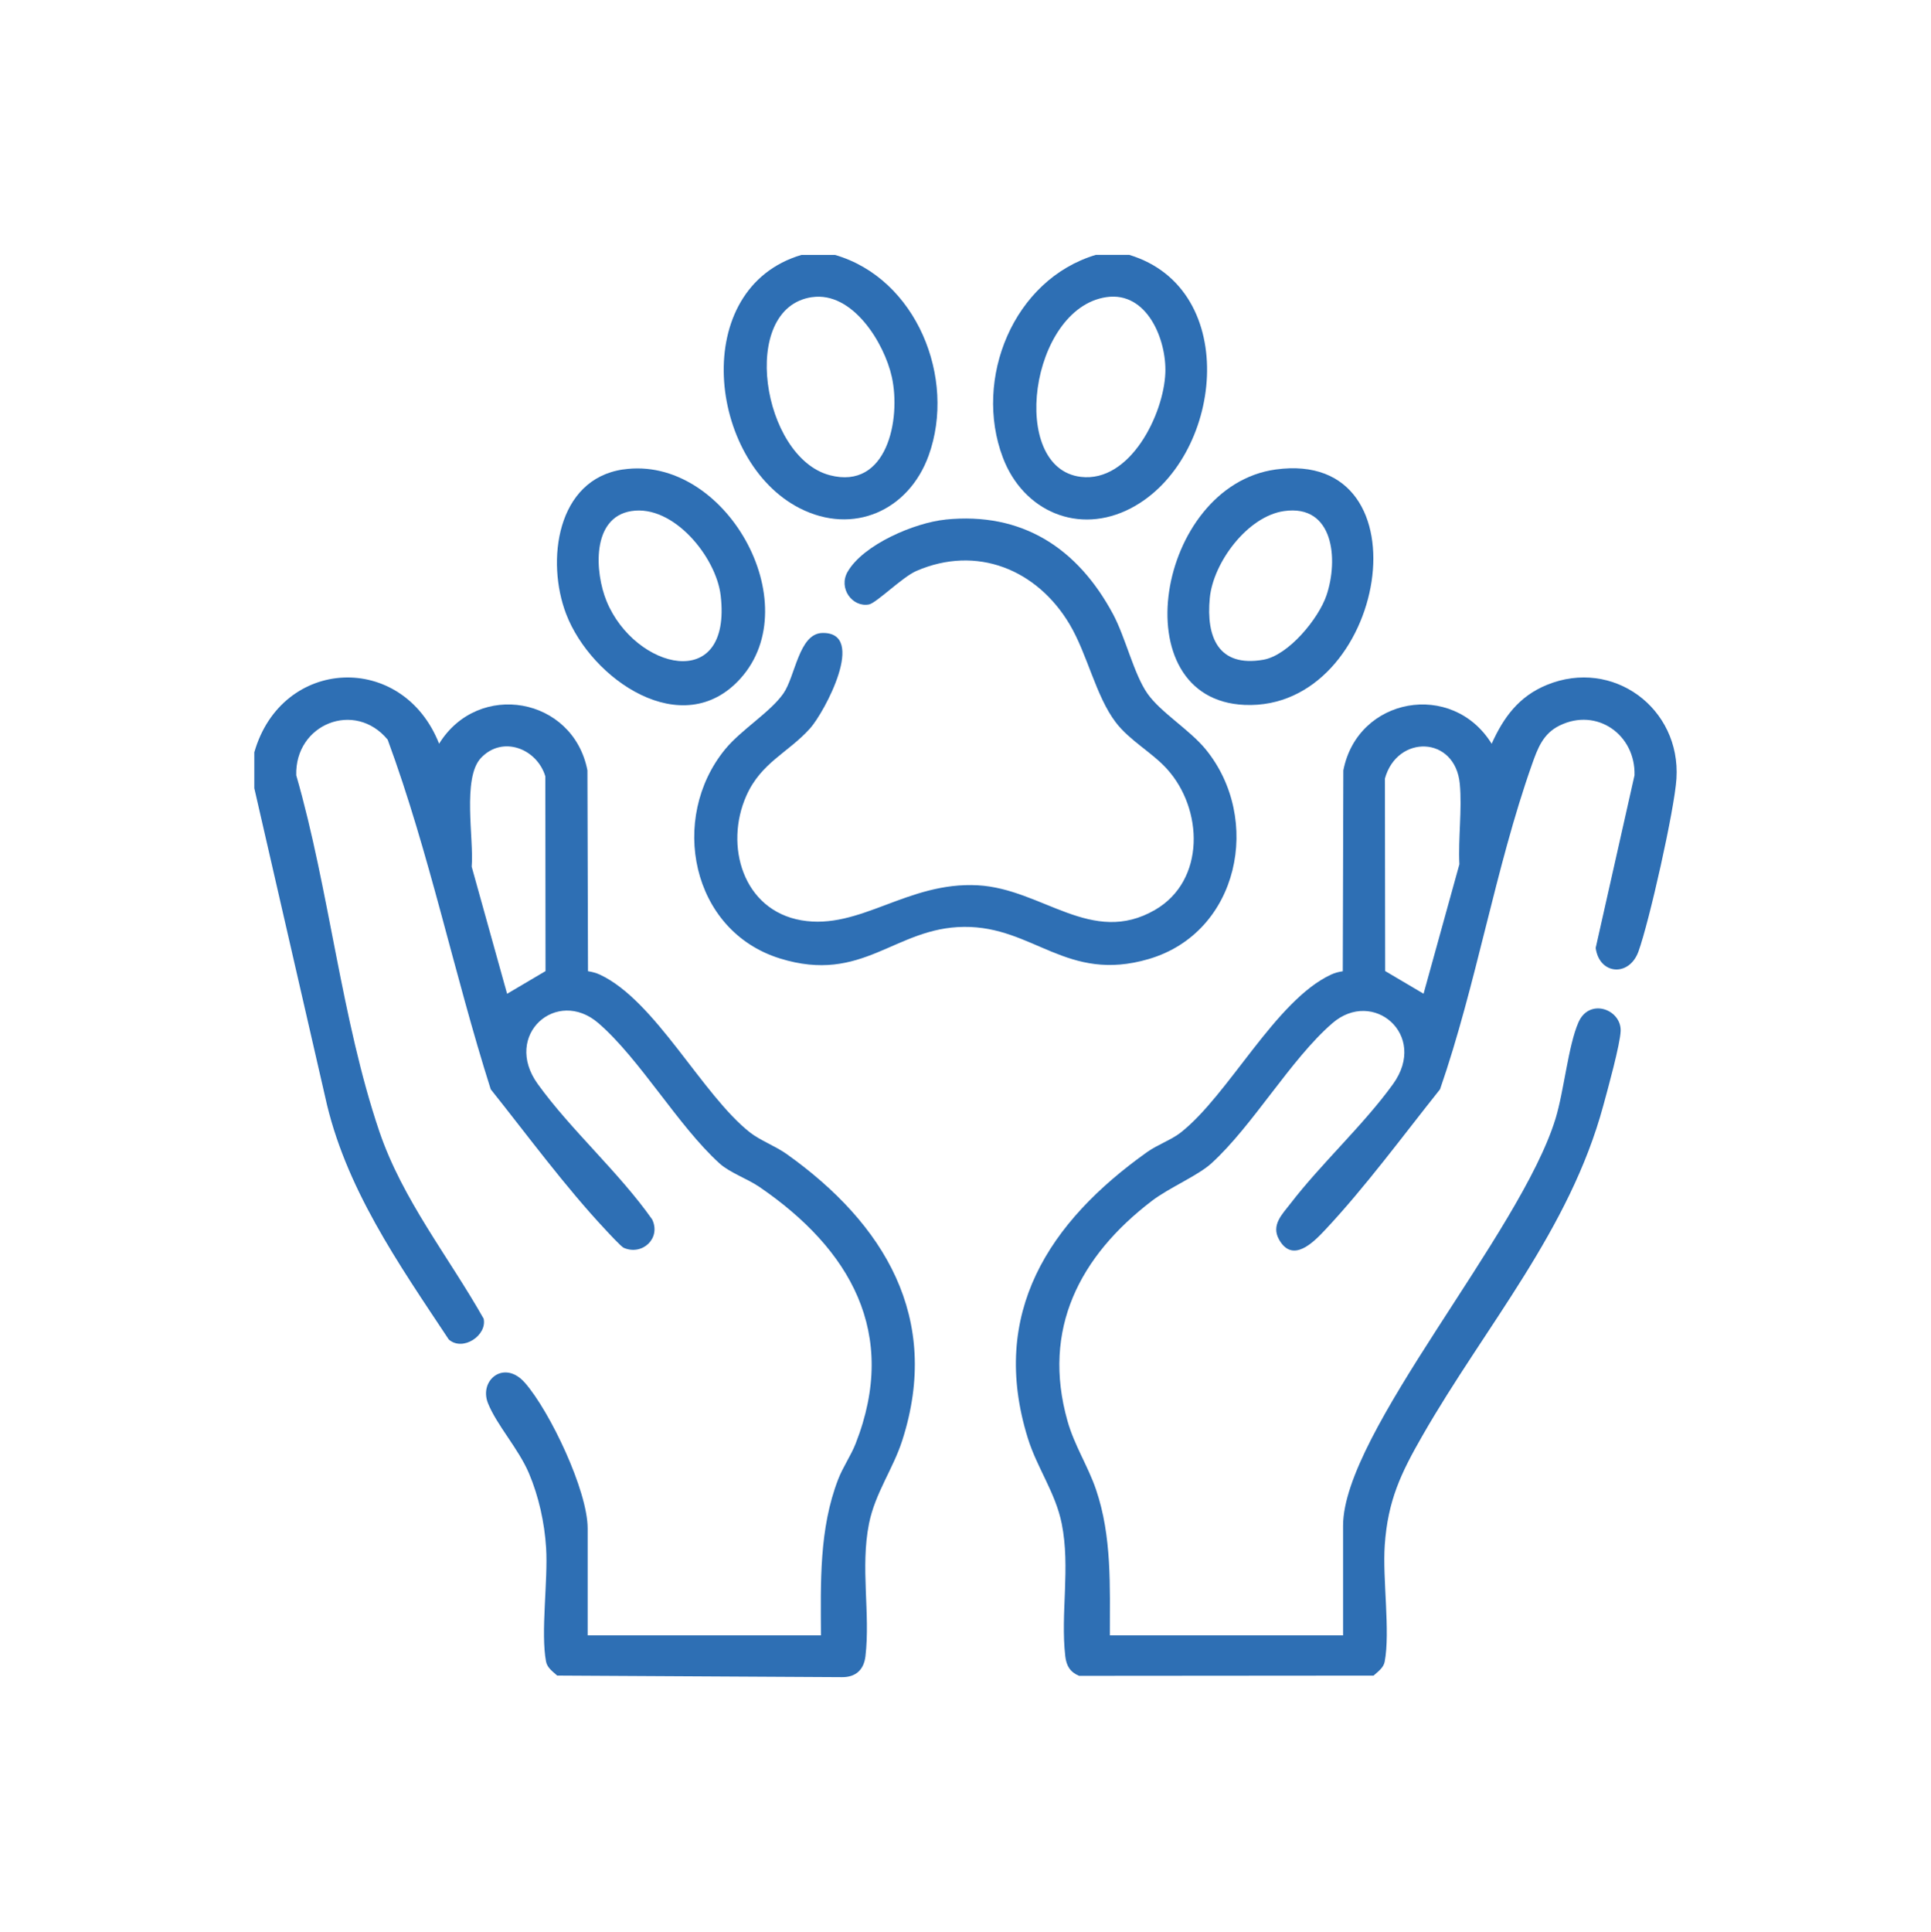<?xml version="1.0" encoding="UTF-8"?>
<svg id="Livello_1" data-name="Livello 1" xmlns="http://www.w3.org/2000/svg" viewBox="0 0 512.02 512.23">
  <defs>
    <style>
      .cls-1 {
        fill: #2e6fb4;
      }
    </style>
  </defs>
  <g id="In0lKL">
    <g>
      <path class="cls-1" d="M67.45,199.39c7.3-25.26,39.33-26.67,48.98-2.21,10.39-16.82,35.54-12.4,39.33,7.06l.15,53.25c1.1.18,2.11.43,3.13.9,14.75,6.86,27.13,31.9,39.87,41.89,2.65,2.07,6.79,3.62,9.74,5.73,25.81,18.4,41.04,43.37,30.6,75.86-2.45,7.63-7.21,13.99-8.83,22.1-2.33,11.65.39,23.86-.94,35.15-.42,3.56-2.55,5.58-6.24,5.54l-75.5-.42c-1.14-1.04-2.63-2.05-2.95-3.68-1.48-7.78.56-21.47.01-30.21-.41-6.63-1.96-13.65-4.55-19.75-2.76-6.5-8.56-12.79-10.87-18.59-2.43-6.12,4.35-11.63,9.81-5.39,6.64,7.59,16.63,28.6,16.63,38.61v28.35h61.86c-.06-13.96-.53-28.23,4.59-41.43,1.25-3.22,3.35-6.21,4.6-9.39,11.51-29.29-1.43-51.59-25.46-68.04-3.24-2.22-7.91-3.8-10.65-6.29-11-9.99-21.03-27.58-32.07-37.15s-25.49,3.1-16.11,16.11c8.81,12.22,21.56,23.42,30.35,35.92,2.39,5.01-2.59,9.65-7.53,7.53-.7-.3-3.94-3.83-4.81-4.76-10.63-11.32-20.76-25.11-30.47-37.28-9.75-30.66-16.24-62.62-27.33-92.7-8.72-10.53-24.63-4.13-24.24,9.45,8.74,30.26,11.98,64.8,22.02,94.39,6.17,18.17,18.35,33.19,27.67,49.68.96,4.44-5.52,8.78-9.24,5.52-13.32-20.09-27.59-40.37-32.8-64.41l-18.77-81.75v-9.57ZM144.65,257.46l-.05-51.63c-2.22-7.35-11.35-10.94-17.07-4.88-5.03,5.33-1.83,21.56-2.46,28.83l9.39,33.7,10.18-6.01Z"/>
      <path class="cls-1" d="M299.42,67.57c29.93,9.05,24.87,54.38.5,67.15-13.91,7.29-28.63.8-34-13.4-7.89-20.83,2.77-47.22,24.66-53.75h8.84ZM293.35,78.78c-20.25,3-26.01,45.36-6.75,47.65,13.07,1.55,21.98-16.58,22.4-27.59.33-8.77-4.84-21.66-15.65-20.06Z"/>
      <path class="cls-1" d="M221.36,67.57c21.65,6.26,32.3,32.7,24.87,53.23-5.26,14.54-19.97,21.21-34.21,13.93-24.34-12.44-29.39-58.31.5-67.15h8.84ZM215.29,78.78c-19.5,2.87-13.24,42.49,4.73,47.21,15.24,4,18.91-14.91,16.46-26.03-1.99-9.03-10.41-22.76-21.19-21.17Z"/>
      <path class="cls-1" d="M294.27,433.58h61.86v-29.09c0-24.65,46.98-77.4,56.33-107.89,2.25-7.33,3.36-19.37,6.09-25.57,2.89-6.55,11.35-3.44,11.18,2.29-.11,3.53-3.46,15.61-4.59,19.76-8.99,33.2-31.22,58.34-47.96,87.54-5.72,9.97-9.18,17.2-10,29.04-.62,8.99,1.5,22.91-.02,30.91-.31,1.63-1.81,2.64-2.95,3.68l-78.08.06c-2.36-.98-3.37-2.65-3.66-5.18-1.31-11.3,1.39-23.5-.94-35.15-1.65-8.24-6.56-14.82-8.99-22.67-10.29-33.1,5.6-57.36,31.65-75.88,2.65-1.89,6.44-3.24,8.86-5.14,12.78-10.02,25.14-35.03,39.87-41.89,1.03-.48,2.03-.73,3.13-.9l.15-53.25c3.77-19.43,28.91-23.91,39.33-7.06,3.16-7.03,7.24-12.57,14.6-15.59,17.56-7.22,35.57,6.18,34.4,24.83-.51,8.14-7.24,38.05-10.09,45.87-2.46,6.75-10.36,6.16-11.33-.98l10.3-45.77c.29-10.77-9.98-18.04-19.87-13.19-4.42,2.17-5.82,6.08-7.33,10.34-9.73,27.52-14.74,58.34-24.37,86.1-9.71,12.17-19.84,25.96-30.47,37.28-3.09,3.29-8.6,8.93-12.19,2.61-2.21-3.89.79-6.72,3-9.59,8.2-10.66,19.47-20.95,27.21-31.7,9.37-13.02-5.33-25.46-16.11-16.11-11.05,9.57-21.08,27.16-32.07,37.15-3.61,3.28-11.21,6.45-15.81,9.97-19.1,14.61-29.21,33.99-22.35,58.31,1.85,6.57,5.42,11.91,7.57,18.21,4.24,12.42,3.66,25.69,3.67,38.67ZM377.47,263.46l9.5-34.32c-.34-6.84.74-14.59.11-21.31-1.21-12.82-16.63-13.14-19.86-1.4l.07,51.02,10.18,6.01Z"/>
      <path class="cls-1" d="M250.67,137.75c20.37-2.07,35.08,7.58,44.46,25.07,3.32,6.19,5.52,15.92,9.13,21.07,3.5,4.99,11.17,9.57,15.43,14.77,15.06,18.4,8.92,48.58-15.11,55.61-21.75,6.37-30.48-8.7-48.97-8.53-18.4.16-26.79,15.21-48.81,8.37-23.63-7.34-29.44-37.24-14.53-55.45,4.26-5.2,11.92-9.78,15.43-14.77,3.2-4.55,4.1-15.92,10.34-16.07,11.98-.28.58,21.06-3.28,25.34-5.8,6.43-12.93,9-16.84,17.77-5.9,13.21-.95,30.39,14.58,33.07s28.09-10.33,46.83-9.28c17.06.96,30.18,16.23,46.95,6.51,13.43-7.78,12.79-26.8,3.1-37.42-3.98-4.37-9.84-7.46-13.51-12.27-5.33-6.99-7.5-18.02-12.26-26.03-8.62-14.5-24.59-21.1-40.66-14.12-3.69,1.61-10.59,8.51-12.55,8.87-4.4.81-8.16-4.3-5.65-8.66,4.21-7.3,17.86-13.02,25.93-13.84Z"/>
      <path class="cls-1" d="M165.22,124.47c27.03-3.97,49.12,35.43,31.12,55.42-15.33,17.03-39.59.24-46.23-17.13-5.33-13.93-2.58-35.7,15.11-38.3ZM167.41,135.5c-10.65,1.69-9.69,16.3-6.57,23.89,7.44,18.09,33.31,24.68,30.25-1.52-1.19-10.16-12.5-24.14-23.67-22.37Z"/>
      <path class="cls-1" d="M338.28,124.47c41.13-5.63,29.37,64.02-8.26,62.42-32.78-1.39-23.34-58.09,8.26-62.42ZM340.48,135.5c-9.7,1.39-18.78,13.64-19.69,23.03-1.01,10.44,2.3,18.44,14.18,16.39,6.69-1.16,14.68-10.91,16.77-17.1,3.19-9.44,1.96-24.21-11.26-22.32Z"/>
    </g>
  </g>
</svg>